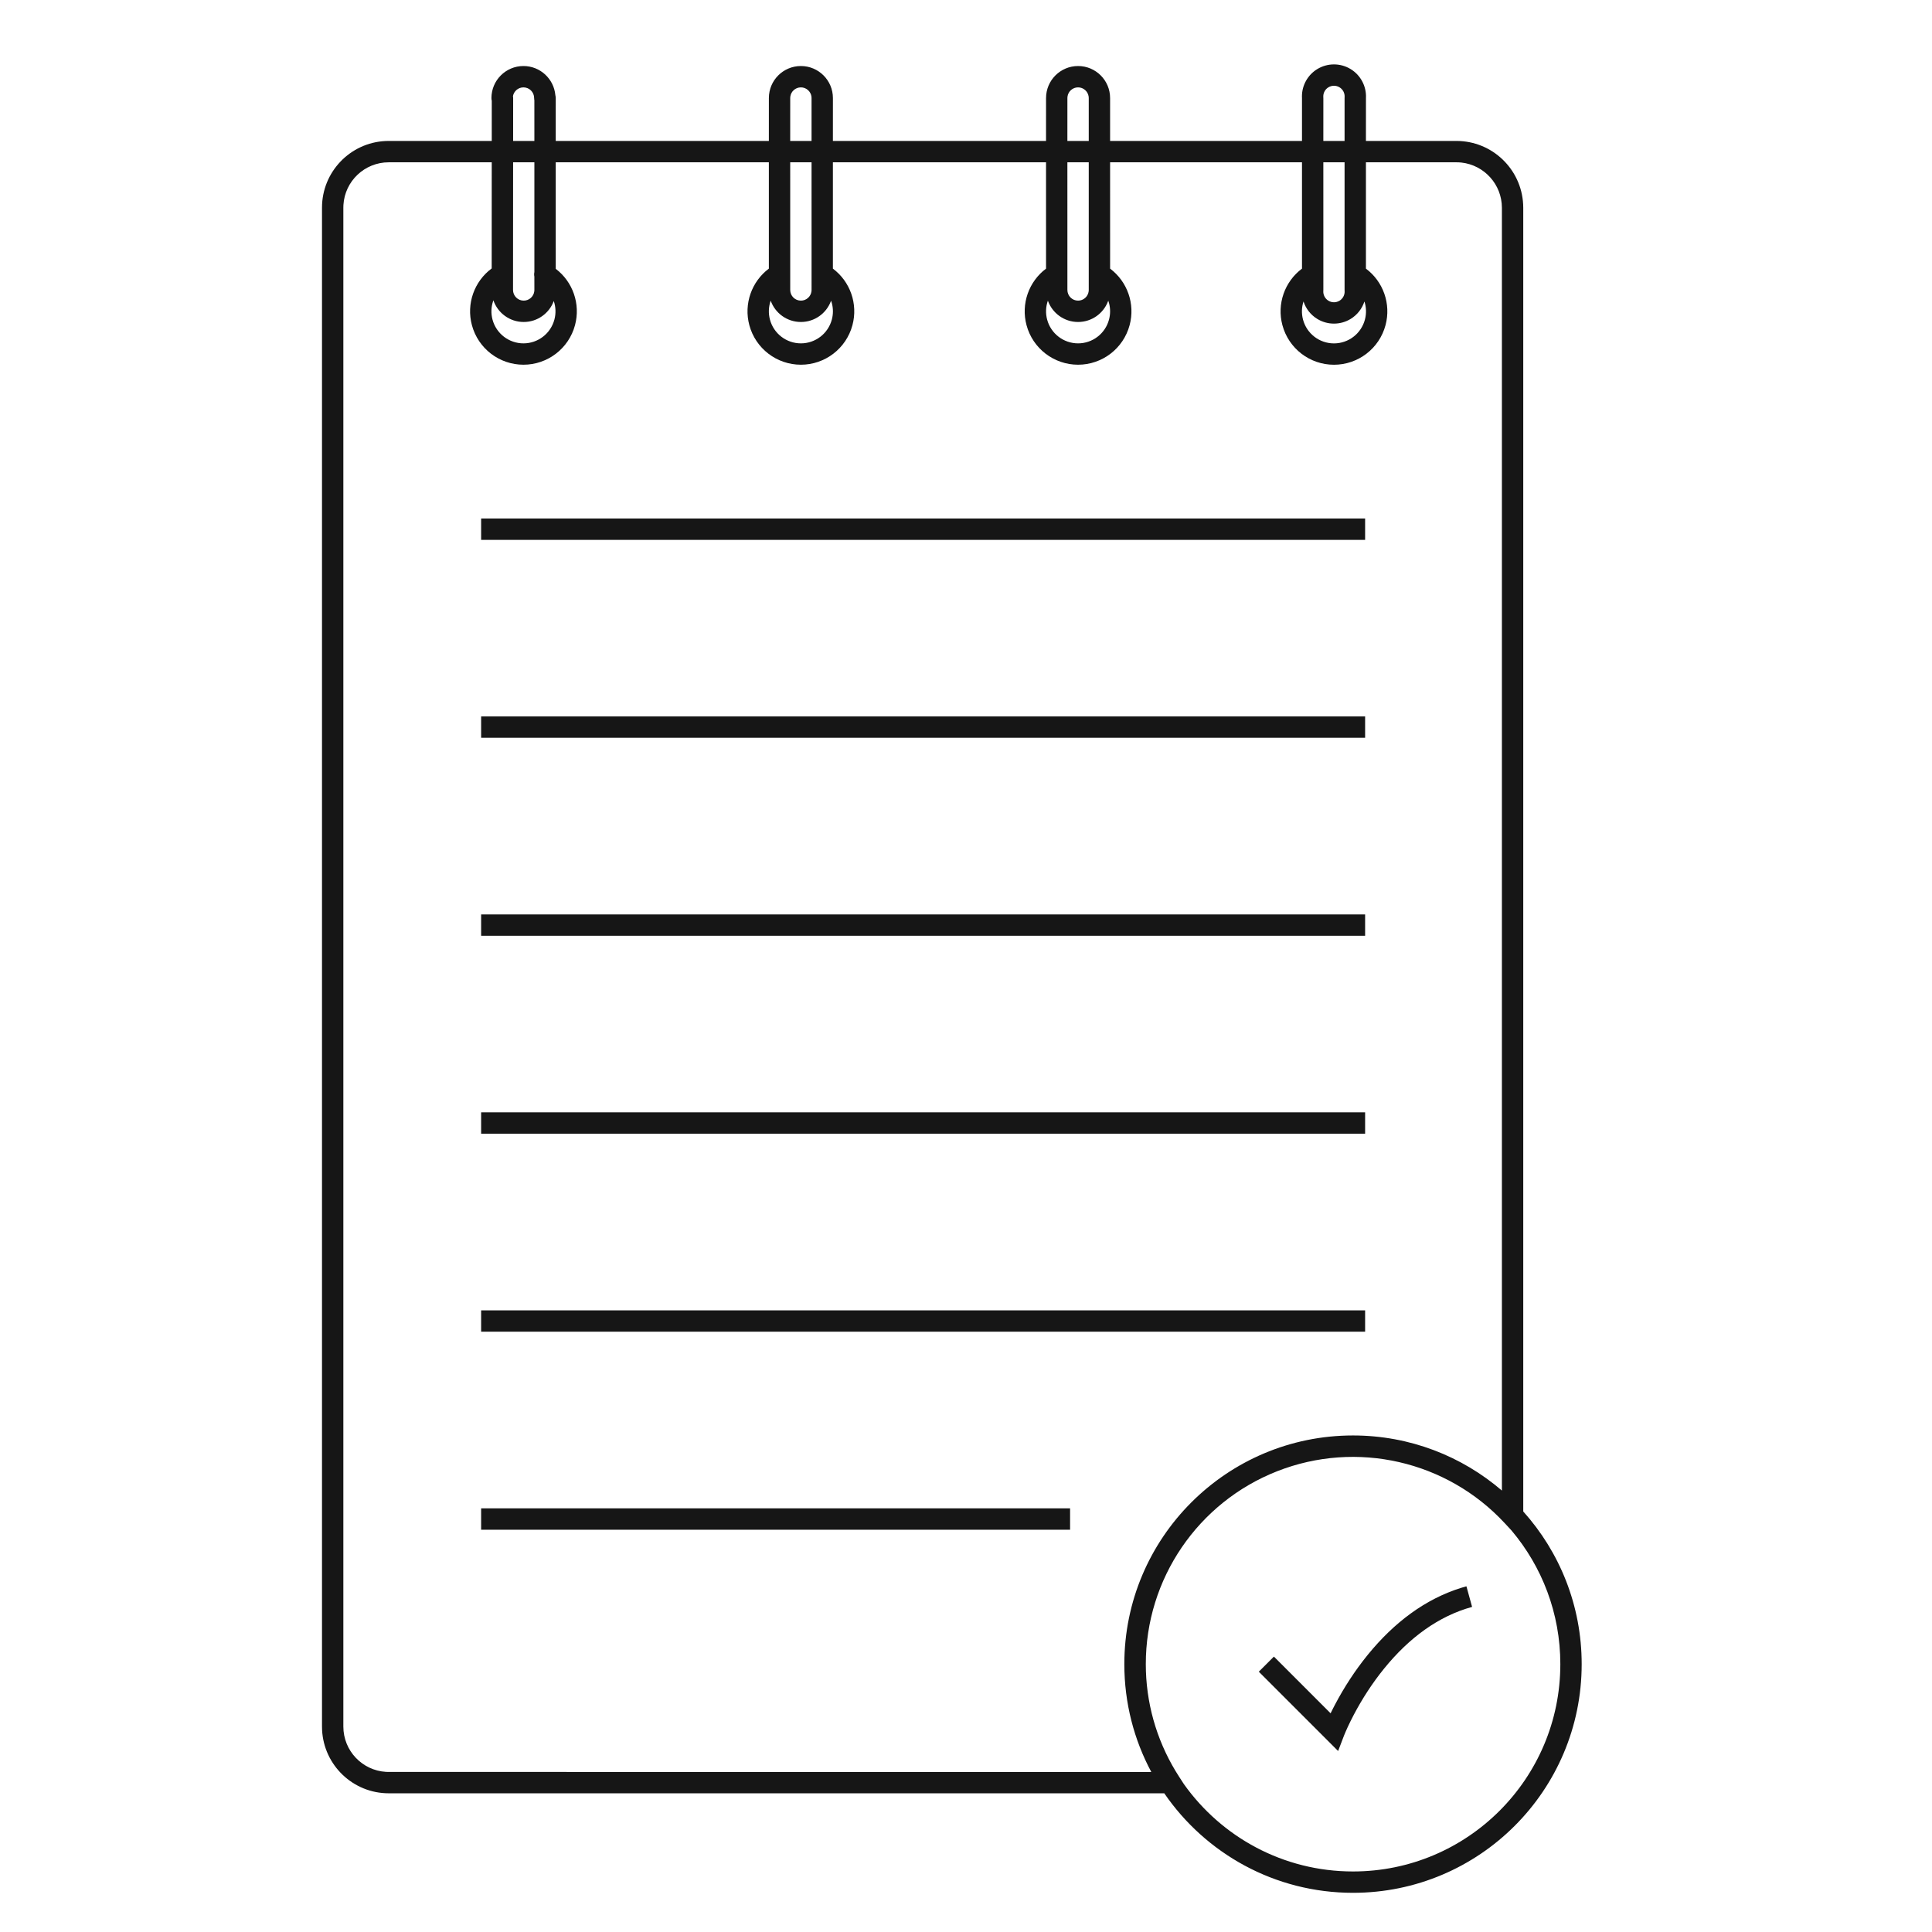 <?xml version="1.0" encoding="UTF-8"?>
<svg width="120px" height="120px" viewBox="0 0 120 120" version="1.1" xmlns="http://www.w3.org/2000/svg" xmlns:xlink="http://www.w3.org/1999/xlink">
    <title>BD68FB5F-DDD3-4800-A6A4-574C609CDD27</title>
    <g id="Atoms" stroke="none" stroke-width="1" fill="none" fill-rule="evenodd">
        <g id="ICONS" transform="translate(-506, -3410)" fill="#161616" fill-rule="nonzero">
            <g id="@a/icon/Landor/List/120px" transform="translate(506, 3410)">
                <path d="M83.893,4.292 C84.516,4.673 84.878,5.363 84.842,6.089 L84.84,8.754 L90.459,8.754 C92.68,8.754 94.494,10.497 94.606,12.692 L94.612,12.9 L94.612,93.88 C96.869,96.395 98.241,99.718 98.241,103.363 C98.241,111.207 91.882,117.566 84.038,117.566 C79.171,117.566 74.875,115.118 72.316,111.386 L24.145,111.385 C21.925,111.385 20.113,109.64 20.005,107.447 L20,107.24 L20,12.9 C20,10.68 21.745,8.867 23.938,8.759 L24.145,8.754 L30.544,8.754 L30.545,6.26 C30.531,6.206 30.524,6.149 30.524,6.091 C30.524,4.992 31.414,4.101 32.513,4.101 C33.55,4.101 34.402,4.895 34.494,5.909 C34.502,5.941 34.508,5.974 34.512,6.007 L34.518,6.091 L34.517,8.754 L47.755,8.754 L47.756,6.091 C47.756,4.992 48.646,4.101 49.745,4.101 C50.843,4.101 51.733,4.991 51.734,6.09 L51.733,8.754 L64.971,8.754 L64.972,6.091 C64.972,4.992 65.862,4.101 66.961,4.101 C68.059,4.101 68.95,4.991 68.95,6.09 L68.95,8.754 L80.869,8.754 L80.869,6.089 L80.866,5.982 C80.868,5.296 81.225,4.654 81.817,4.292 C82.454,3.903 83.256,3.903 83.893,4.292 Z M79.329,91.38 C74.403,93.315 71.164,98.069 71.168,103.363 C71.167,105.709 71.809,108.008 73.021,110.011 L73.24,110.361 L73.533,110.813 C75.867,114.098 79.702,116.24 84.038,116.24 C91.15,116.24 96.915,110.475 96.915,103.363 C96.915,100.195 95.771,97.294 93.874,95.051 L93.463,94.608 C89.864,90.727 84.256,89.446 79.329,91.38 Z M30.543,10.08 L24.145,10.081 C22.646,10.081 21.42,11.251 21.331,12.728 L21.326,12.9 L21.326,107.24 C21.326,108.74 22.496,109.965 23.973,110.054 L24.145,110.059 L71.509,110.06 C70.44,108.065 69.834,105.785 69.834,103.363 C69.834,95.518 76.193,89.159 84.038,89.159 C87.57,89.159 90.801,90.449 93.286,92.582 L93.286,12.901 C93.282,11.451 92.187,10.257 90.779,10.098 L90.609,10.084 L90.459,10.081 L84.84,10.08 L84.84,16.685 C85.915,17.487 86.411,18.874 86.058,20.195 C85.671,21.646 84.357,22.655 82.855,22.655 C81.354,22.655 80.039,21.646 79.652,20.195 C79.299,18.874 79.795,17.488 80.869,16.685 L80.869,10.08 L68.95,10.08 L68.951,16.685 C70.023,17.489 70.517,18.876 70.163,20.196 C69.775,21.645 68.462,22.653 66.961,22.653 C65.46,22.653 64.147,21.645 63.759,20.196 C63.405,18.876 63.899,17.489 64.972,16.685 L64.971,10.08 L51.733,10.08 L51.733,16.685 C52.807,17.488 53.301,18.875 52.947,20.196 C52.559,21.645 51.245,22.653 49.745,22.653 C48.244,22.653 46.931,21.645 46.542,20.196 C46.189,18.876 46.683,17.489 47.755,16.685 L47.755,10.08 L34.517,10.08 L34.518,16.697 C35.58,17.502 36.067,18.882 35.715,20.196 C35.327,21.645 34.013,22.653 32.513,22.653 C31.012,22.653 29.699,21.645 29.311,20.196 C28.955,18.869 29.456,17.475 30.54,16.673 L30.543,10.08 Z M91.082,98.528 L91.434,99.807 C89.34,100.383 87.525,101.728 85.985,103.619 C85.237,104.537 84.604,105.524 84.085,106.51 C83.94,106.786 83.812,107.046 83.702,107.285 L83.582,107.554 L83.478,107.803 L83.113,108.758 L78.187,103.832 L79.125,102.894 L82.646,106.416 L82.797,106.113 L82.911,105.893 C83.469,104.833 84.149,103.773 84.956,102.781 C86.586,100.78 88.523,99.313 90.785,98.615 L91.082,98.528 Z M66.465,93.688 L66.465,95.014 L29.884,95.014 L29.884,93.688 L66.465,93.688 Z M84.79,81.389 L84.79,82.715 L29.884,82.715 L29.884,81.389 L84.79,81.389 Z M84.79,69.089 L84.79,70.415 L29.884,70.415 L29.884,69.089 L84.79,69.089 Z M84.79,56.797 L84.79,58.123 L29.884,58.123 L29.884,56.797 L84.79,56.797 Z M84.79,44.498 L84.79,45.824 L29.884,45.824 L29.884,44.498 L84.79,44.498 Z M84.79,32.206 L84.79,33.532 L29.884,33.532 L29.884,32.206 L84.79,32.206 Z M84.747,18.725 C84.6,19.173 84.303,19.558 83.893,19.808 C83.256,20.198 82.454,20.198 81.817,19.808 C81.405,19.556 81.107,19.168 80.963,18.724 C80.847,19.081 80.831,19.472 80.933,19.853 C81.166,20.724 81.954,21.329 82.855,21.329 C83.756,21.329 84.544,20.724 84.777,19.853 C84.879,19.472 84.863,19.081 84.747,18.725 Z M30.645,18.653 L30.62,18.727 C30.505,19.082 30.49,19.472 30.591,19.852 C30.824,20.722 31.613,21.327 32.513,21.327 C33.413,21.327 34.201,20.722 34.434,19.852 C34.539,19.461 34.52,19.061 34.396,18.697 C34.115,19.458 33.385,19.999 32.528,19.999 C31.655,19.999 30.913,19.436 30.645,18.653 Z M51.619,18.674 L51.604,18.719 C51.318,19.468 50.594,19.999 49.745,19.999 C48.879,19.999 48.142,19.446 47.869,18.674 C47.739,19.043 47.716,19.453 47.823,19.852 C48.056,20.722 48.844,21.327 49.745,21.327 C50.645,21.327 51.433,20.722 51.666,19.852 C51.758,19.51 51.755,19.16 51.669,18.834 L51.619,18.674 Z M68.836,18.675 L68.82,18.719 C68.535,19.468 67.81,19.999 66.961,19.999 C66.096,19.999 65.359,19.447 65.086,18.675 C64.955,19.044 64.933,19.453 65.04,19.852 C65.273,20.722 66.061,21.327 66.961,21.327 C67.861,21.327 68.649,20.722 68.882,19.852 C68.974,19.51 68.971,19.16 68.886,18.835 L68.836,18.675 Z M83.514,10.08 L82.195,10.08 L82.196,18.01 L82.194,18.027 L82.194,18.061 C82.175,18.309 82.297,18.547 82.509,18.677 C82.721,18.807 82.989,18.807 83.201,18.677 C83.387,18.563 83.503,18.367 83.517,18.153 L83.516,18.043 L83.514,18.01 L83.514,10.08 Z M67.624,10.08 L66.297,10.08 L66.298,18.01 C66.298,18.376 66.595,18.673 66.961,18.673 C67.299,18.673 67.578,18.42 67.619,18.093 L67.624,18.01 L67.624,10.08 Z M50.407,10.08 L49.081,10.08 L49.082,18.01 C49.082,18.376 49.378,18.673 49.745,18.673 C50.083,18.673 50.362,18.42 50.403,18.093 L50.408,18.01 L50.407,10.08 Z M33.191,10.08 L31.87,10.08 L31.865,18.01 C31.865,18.376 32.162,18.673 32.528,18.673 C32.866,18.673 33.145,18.42 33.186,18.093 L33.191,18.01 L33.19,17.178 C33.171,17.087 33.171,16.991 33.191,16.898 L33.191,10.08 Z M66.961,5.427 C66.623,5.427 66.344,5.68 66.303,6.007 L66.298,6.091 L66.297,8.754 L67.624,8.754 L67.624,6.089 L67.617,5.993 C67.57,5.673 67.294,5.427 66.961,5.427 Z M49.745,5.427 C49.407,5.427 49.128,5.68 49.087,6.007 L49.082,6.091 L49.081,8.754 L50.407,8.754 L50.407,6.089 L50.401,5.993 C50.353,5.673 50.078,5.427 49.745,5.427 Z M32.513,5.427 C32.186,5.427 31.915,5.664 31.86,5.975 C31.865,5.986 31.867,5.997 31.868,6.008 L31.873,6.091 L31.871,8.754 L33.191,8.754 L33.19,6.225 C33.186,6.208 33.183,6.191 33.181,6.174 L33.176,6.091 C33.176,5.724 32.879,5.427 32.513,5.427 Z M82.509,5.424 C82.323,5.537 82.207,5.734 82.193,5.947 L82.193,6.06 L82.196,6.091 L82.195,8.754 L83.514,8.754 L83.514,6.091 L83.516,6.06 L83.516,6.04 C83.535,5.792 83.414,5.554 83.201,5.424 C82.989,5.294 82.721,5.294 82.509,5.424 Z" id="Combined-Shape"></path>
            </g>
        </g>
    </g>
</svg>